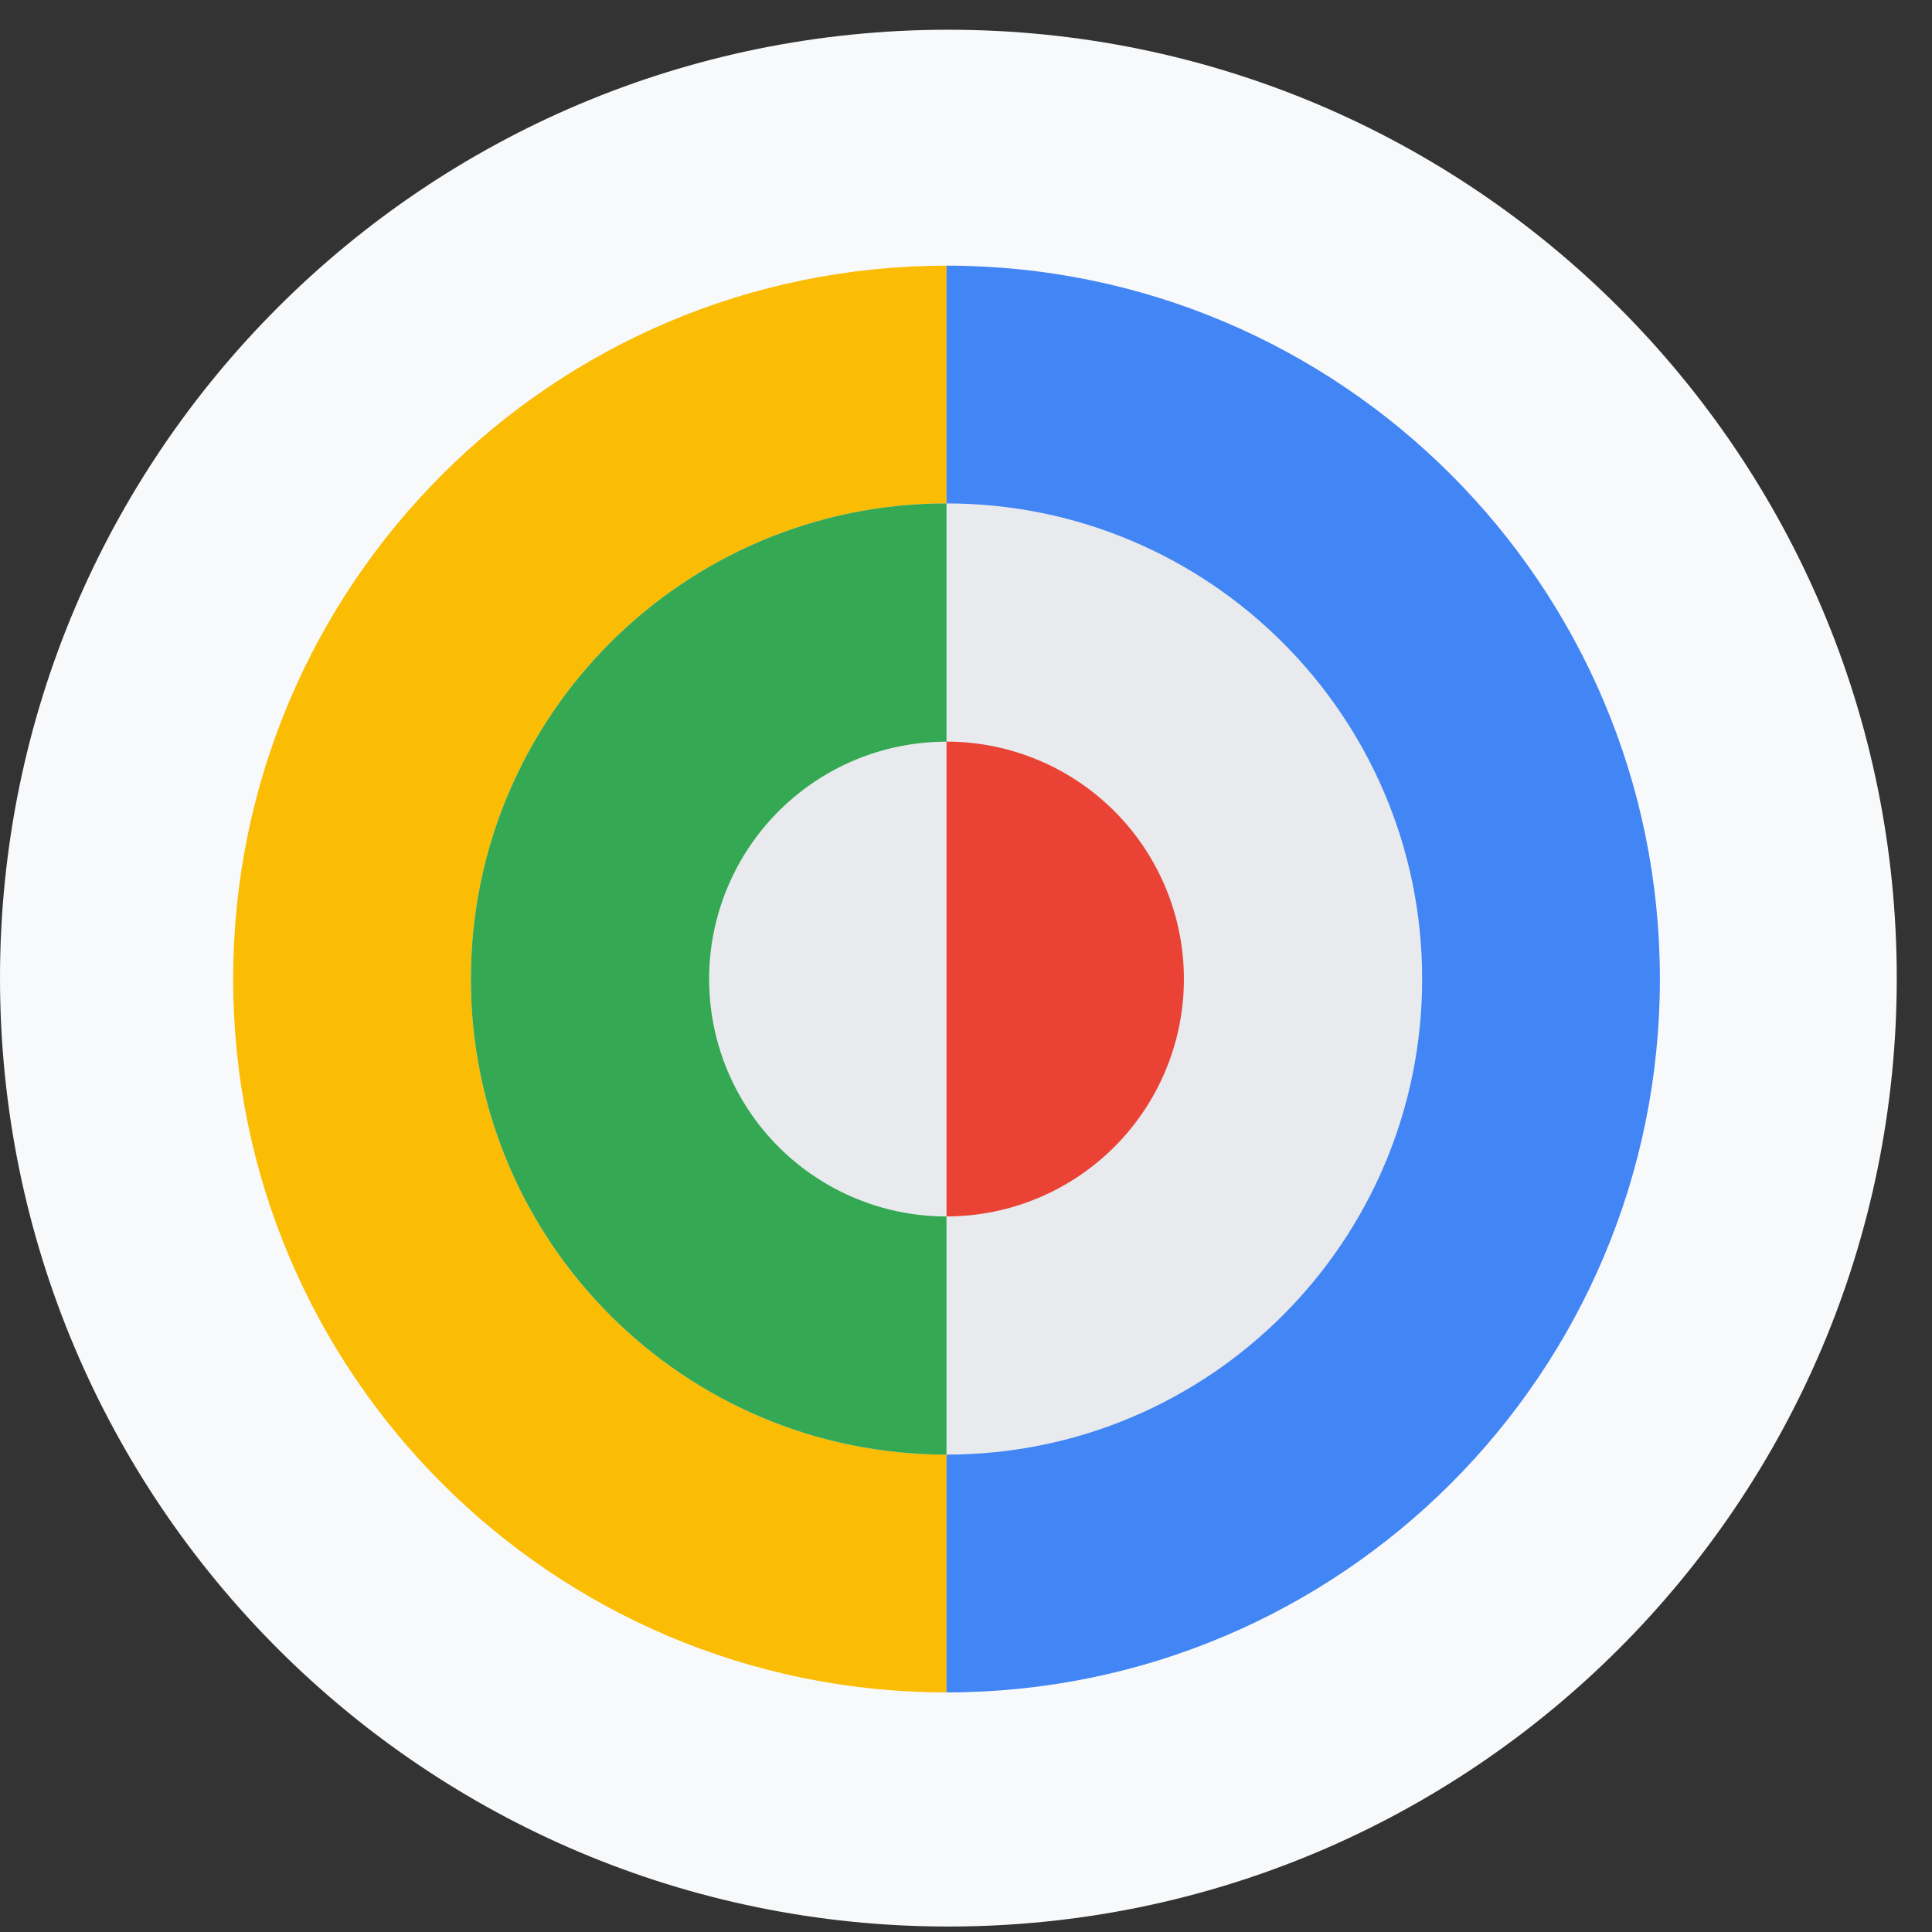 <svg width="46" height="46" xmlns="http://www.w3.org/2000/svg"><rect width="100%" height="100%" fill="#333333" stroke="none"/><g fill="none" fill-rule="evenodd"><path d="M0 23.289C0 10.817 10.11.708 22.58.708c12.472 0 22.581 10.11 22.581 22.581 0 12.47-10.11 22.581-22.581 22.581S0 35.76 0 23.289" fill="#F8F9FA"/><path d="M22.536 40.295c-9.38 0-16.984-7.604-16.984-16.985 0-9.38 7.604-16.984 16.984-16.984" fill="#FBBC04"/><path d="M22.536 6.325c9.38 0 16.985 7.605 16.985 16.985 0 9.38-7.604 16.985-16.985 16.985" fill="#4285F4"/><path d="M11.212 23.31c0-6.254 5.07-11.324 11.324-11.324 6.255 0 11.325 5.07 11.325 11.324s-5.07 11.324-11.325 11.324c-6.254 0-11.324-5.07-11.324-11.324" fill="#E8EAED"/><path d="M22.536 34.634c-6.254 0-11.324-5.07-11.324-11.324s5.07-11.324 11.324-11.324" fill="#34A853"/><path d="M16.884 23.31a5.652 5.652 0 1 1 11.304.002 5.652 5.652 0 0 1-11.304-.002" fill="#E8EAED"/><path d="M22.536 17.658a5.652 5.652 0 1 1 0 11.304" fill="#EA4335"/></g></svg>